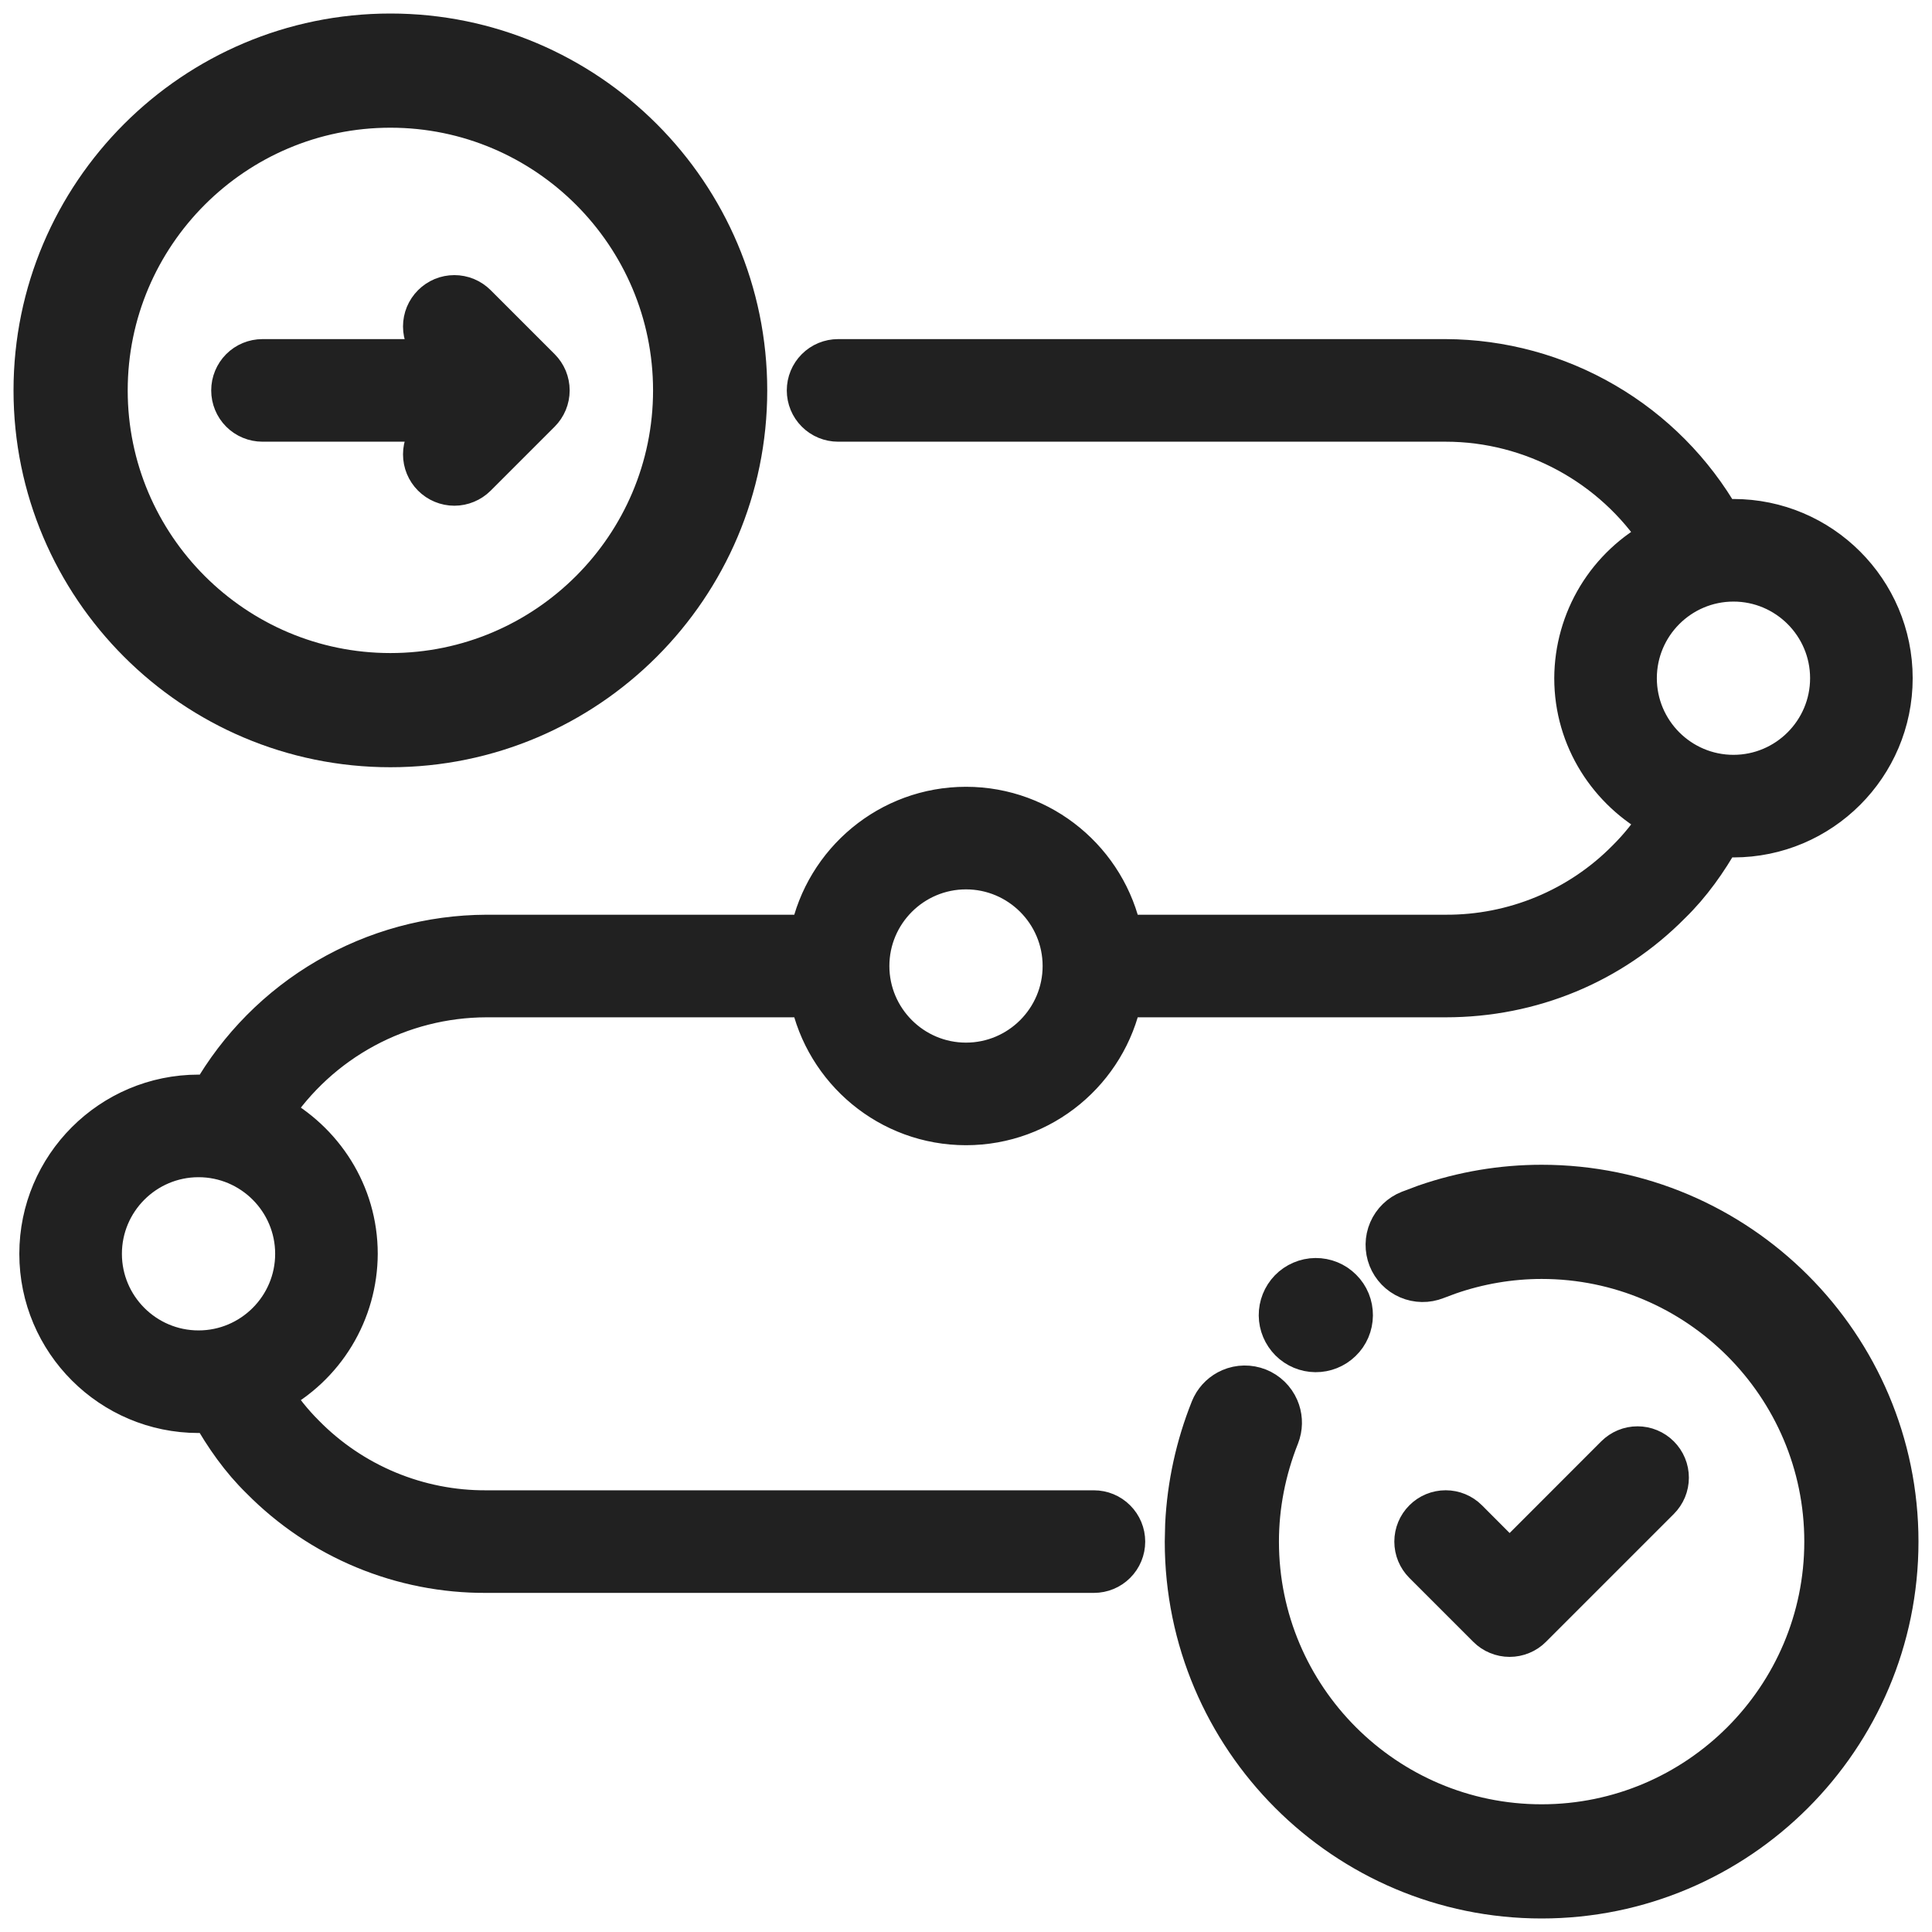 <svg width="50" height="50" viewBox="0 0 50 50" fill="none" xmlns="http://www.w3.org/2000/svg">
<path d="M39.897 30.644C44.999 30.644 49.15 34.795 49.15 39.897C49.15 44.998 44.999 49.15 39.897 49.15C34.794 49.15 30.644 44.998 30.644 39.897L30.654 39.455C30.704 38.427 30.925 37.414 31.308 36.456L31.348 36.368C31.451 36.168 31.621 36.009 31.829 35.919C32.067 35.816 32.336 35.813 32.577 35.908C32.818 36.004 33.011 36.192 33.114 36.43C33.204 36.638 33.219 36.87 33.157 37.086L33.126 37.178C32.777 38.059 32.599 38.976 32.599 39.897C32.599 43.92 35.873 47.195 39.897 47.195C43.92 47.195 47.195 43.92 47.195 39.897C47.195 35.873 43.92 32.599 39.897 32.599C39.082 32.6 38.275 32.738 37.507 33.005L37.18 33.127C36.939 33.223 36.669 33.219 36.431 33.116C36.193 33.013 36.006 32.82 35.91 32.579C35.815 32.338 35.818 32.068 35.921 31.83C36.024 31.592 36.217 31.405 36.458 31.31L36.876 31.153C37.857 30.814 38.871 30.644 39.897 30.644ZM10.104 0.85C15.207 0.85 19.356 5.002 19.356 10.104C19.356 15.205 15.207 19.356 10.104 19.356C5.001 19.356 0.85 15.205 0.85 10.104C0.85 5.002 5.001 0.85 10.104 0.85ZM10.104 2.805C6.08 2.805 2.805 6.08 2.805 10.104C2.805 14.127 6.08 17.401 10.104 17.401C14.127 17.401 17.401 14.127 17.401 10.104C17.401 6.08 14.127 2.805 10.104 2.805Z" fill="#212121" stroke="#212121" strokeWidth="0.3"/>
<mask id="path-2-outside-1_2061_28681" maskUnits="userSpaceOnUse" x="0" y="6.62" width="50" height="37" fill="black">
<rect fill="white" y="6.62" width="50" height="37"/>
<path d="M44.862 13.414C44.761 13.414 44.665 13.437 44.564 13.444C43.843 12.183 42.803 11.133 41.547 10.402C40.292 9.67 38.867 9.282 37.414 9.276H21.69C21.47 9.276 21.26 9.363 21.105 9.518C20.949 9.674 20.862 9.884 20.862 10.104C20.862 10.323 20.949 10.534 21.105 10.689C21.26 10.844 21.47 10.931 21.69 10.931H37.414C39.648 10.931 41.729 12.078 42.934 13.914C42.27 14.262 41.713 14.785 41.323 15.426C40.934 16.067 40.727 16.802 40.724 17.552C40.724 19.133 41.625 20.491 42.929 21.188C42.688 21.567 42.406 21.917 42.088 22.233C41.478 22.852 40.75 23.342 39.947 23.675C39.144 24.008 38.283 24.177 37.414 24.173H29.055C28.669 22.286 26.998 20.862 25 20.862C23.002 20.862 21.331 22.286 20.945 24.173H12.586C11.133 24.179 9.708 24.567 8.453 25.299C7.197 26.03 6.157 27.079 5.436 28.34C5.333 28.334 5.237 28.311 5.138 28.311C2.857 28.311 1 30.166 1 32.449C1 34.731 2.857 36.586 5.138 36.586C5.241 36.586 5.337 36.563 5.439 36.557C5.795 37.191 6.219 37.793 6.734 38.295C7.498 39.069 8.409 39.684 9.414 40.101C10.419 40.518 11.498 40.73 12.586 40.724H28.31C28.53 40.724 28.74 40.637 28.895 40.482C29.051 40.327 29.138 40.116 29.138 39.897C29.138 39.677 29.051 39.467 28.895 39.312C28.74 39.156 28.53 39.069 28.31 39.069H12.586C11.714 39.074 10.85 38.903 10.045 38.568C9.24 38.233 8.51 37.74 7.899 37.118C7.585 36.805 7.308 36.459 7.071 36.085C7.734 35.736 8.29 35.213 8.678 34.573C9.067 33.932 9.273 33.198 9.276 32.449C9.276 30.866 8.374 29.506 7.066 28.81C7.669 27.896 8.488 27.145 9.451 26.625C10.414 26.105 11.491 25.831 12.586 25.828H20.945C21.331 27.715 23.002 29.138 25 29.138C26.998 29.138 28.669 27.715 29.055 25.828H37.414C39.64 25.828 41.717 24.965 43.255 23.408C43.778 22.9 44.205 22.294 44.562 21.66C44.662 21.667 44.759 21.69 44.862 21.69C47.143 21.69 49 19.834 49 17.552C49 15.27 47.143 13.414 44.862 13.414ZM5.138 34.931C3.769 34.931 2.655 33.817 2.655 32.449C2.655 31.08 3.769 29.966 5.138 29.966C6.507 29.966 7.621 31.08 7.621 32.449C7.621 33.817 6.507 34.931 5.138 34.931ZM25 27.483C23.631 27.483 22.517 26.369 22.517 25C22.517 23.631 23.631 22.517 25 22.517C26.369 22.517 27.483 23.631 27.483 25C27.483 26.369 26.369 27.483 25 27.483ZM44.862 20.035C43.493 20.035 42.379 18.921 42.379 17.552C42.379 16.183 43.493 15.069 44.862 15.069C46.231 15.069 47.345 16.183 47.345 17.552C47.345 18.921 46.231 20.035 44.862 20.035ZM39.069 42.38C39.178 42.38 39.285 42.359 39.386 42.317C39.487 42.276 39.578 42.215 39.655 42.138L42.965 38.828C43.042 38.751 43.103 38.659 43.145 38.559C43.187 38.458 43.208 38.35 43.208 38.242C43.208 38.133 43.187 38.025 43.145 37.925C43.103 37.824 43.042 37.733 42.965 37.656C42.888 37.579 42.797 37.518 42.696 37.476C42.596 37.434 42.488 37.413 42.379 37.413C42.27 37.413 42.163 37.434 42.062 37.476C41.962 37.518 41.87 37.579 41.793 37.656L39.069 40.382L38 39.311C37.844 39.155 37.634 39.068 37.414 39.068C37.194 39.068 36.983 39.155 36.828 39.311C36.672 39.466 36.585 39.677 36.585 39.897C36.585 40.117 36.672 40.327 36.828 40.483L38.483 42.138C38.56 42.215 38.651 42.276 38.752 42.317C38.852 42.359 38.96 42.38 39.069 42.38ZM6.793 10.931H11.416L11.173 11.173C11.017 11.328 10.93 11.539 10.93 11.759C10.93 11.979 11.017 12.189 11.173 12.345C11.328 12.5 11.539 12.588 11.759 12.588C11.978 12.588 12.189 12.5 12.345 12.345L14 10.69C14.077 10.613 14.138 10.521 14.18 10.421C14.221 10.32 14.243 10.213 14.243 10.104C14.243 9.995 14.221 9.887 14.18 9.786C14.138 9.686 14.077 9.595 14 9.518L12.345 7.863C12.268 7.786 12.176 7.725 12.076 7.683C11.975 7.641 11.867 7.62 11.759 7.62C11.65 7.62 11.542 7.641 11.441 7.683C11.341 7.725 11.25 7.786 11.173 7.863C11.096 7.94 11.035 8.031 10.993 8.131C10.951 8.232 10.93 8.34 10.93 8.448C10.93 8.557 10.951 8.665 10.993 8.766C11.035 8.866 11.096 8.957 11.173 9.034L11.416 9.276H6.793C6.574 9.276 6.363 9.363 6.208 9.518C6.053 9.674 5.966 9.884 5.966 10.104C5.966 10.323 6.053 10.534 6.208 10.689C6.363 10.844 6.574 10.931 6.793 10.931Z"/>
</mask>
<path d="M44.862 13.414C44.761 13.414 44.665 13.437 44.564 13.444C43.843 12.183 42.803 11.133 41.547 10.402C40.292 9.67 38.867 9.282 37.414 9.276H21.69C21.47 9.276 21.26 9.363 21.105 9.518C20.949 9.674 20.862 9.884 20.862 10.104C20.862 10.323 20.949 10.534 21.105 10.689C21.26 10.844 21.47 10.931 21.69 10.931H37.414C39.648 10.931 41.729 12.078 42.934 13.914C42.27 14.262 41.713 14.785 41.323 15.426C40.934 16.067 40.727 16.802 40.724 17.552C40.724 19.133 41.625 20.491 42.929 21.188C42.688 21.567 42.406 21.917 42.088 22.233C41.478 22.852 40.75 23.342 39.947 23.675C39.144 24.008 38.283 24.177 37.414 24.173H29.055C28.669 22.286 26.998 20.862 25 20.862C23.002 20.862 21.331 22.286 20.945 24.173H12.586C11.133 24.179 9.708 24.567 8.453 25.299C7.197 26.03 6.157 27.079 5.436 28.34C5.333 28.334 5.237 28.311 5.138 28.311C2.857 28.311 1 30.166 1 32.449C1 34.731 2.857 36.586 5.138 36.586C5.241 36.586 5.337 36.563 5.439 36.557C5.795 37.191 6.219 37.793 6.734 38.295C7.498 39.069 8.409 39.684 9.414 40.101C10.419 40.518 11.498 40.73 12.586 40.724H28.31C28.53 40.724 28.74 40.637 28.895 40.482C29.051 40.327 29.138 40.116 29.138 39.897C29.138 39.677 29.051 39.467 28.895 39.312C28.74 39.156 28.53 39.069 28.31 39.069H12.586C11.714 39.074 10.85 38.903 10.045 38.568C9.24 38.233 8.51 37.74 7.899 37.118C7.585 36.805 7.308 36.459 7.071 36.085C7.734 35.736 8.29 35.213 8.678 34.573C9.067 33.932 9.273 33.198 9.276 32.449C9.276 30.866 8.374 29.506 7.066 28.81C7.669 27.896 8.488 27.145 9.451 26.625C10.414 26.105 11.491 25.831 12.586 25.828H20.945C21.331 27.715 23.002 29.138 25 29.138C26.998 29.138 28.669 27.715 29.055 25.828H37.414C39.64 25.828 41.717 24.965 43.255 23.408C43.778 22.9 44.205 22.294 44.562 21.66C44.662 21.667 44.759 21.69 44.862 21.69C47.143 21.69 49 19.834 49 17.552C49 15.27 47.143 13.414 44.862 13.414ZM5.138 34.931C3.769 34.931 2.655 33.817 2.655 32.449C2.655 31.08 3.769 29.966 5.138 29.966C6.507 29.966 7.621 31.08 7.621 32.449C7.621 33.817 6.507 34.931 5.138 34.931ZM25 27.483C23.631 27.483 22.517 26.369 22.517 25C22.517 23.631 23.631 22.517 25 22.517C26.369 22.517 27.483 23.631 27.483 25C27.483 26.369 26.369 27.483 25 27.483ZM44.862 20.035C43.493 20.035 42.379 18.921 42.379 17.552C42.379 16.183 43.493 15.069 44.862 15.069C46.231 15.069 47.345 16.183 47.345 17.552C47.345 18.921 46.231 20.035 44.862 20.035ZM39.069 42.38C39.178 42.38 39.285 42.359 39.386 42.317C39.487 42.276 39.578 42.215 39.655 42.138L42.965 38.828C43.042 38.751 43.103 38.659 43.145 38.559C43.187 38.458 43.208 38.35 43.208 38.242C43.208 38.133 43.187 38.025 43.145 37.925C43.103 37.824 43.042 37.733 42.965 37.656C42.888 37.579 42.797 37.518 42.696 37.476C42.596 37.434 42.488 37.413 42.379 37.413C42.27 37.413 42.163 37.434 42.062 37.476C41.962 37.518 41.87 37.579 41.793 37.656L39.069 40.382L38 39.311C37.844 39.155 37.634 39.068 37.414 39.068C37.194 39.068 36.983 39.155 36.828 39.311C36.672 39.466 36.585 39.677 36.585 39.897C36.585 40.117 36.672 40.327 36.828 40.483L38.483 42.138C38.56 42.215 38.651 42.276 38.752 42.317C38.852 42.359 38.96 42.38 39.069 42.38ZM6.793 10.931H11.416L11.173 11.173C11.017 11.328 10.93 11.539 10.93 11.759C10.93 11.979 11.017 12.189 11.173 12.345C11.328 12.5 11.539 12.588 11.759 12.588C11.978 12.588 12.189 12.5 12.345 12.345L14 10.69C14.077 10.613 14.138 10.521 14.18 10.421C14.221 10.32 14.243 10.213 14.243 10.104C14.243 9.995 14.221 9.887 14.18 9.786C14.138 9.686 14.077 9.595 14 9.518L12.345 7.863C12.268 7.786 12.176 7.725 12.076 7.683C11.975 7.641 11.867 7.62 11.759 7.62C11.65 7.62 11.542 7.641 11.441 7.683C11.341 7.725 11.25 7.786 11.173 7.863C11.096 7.94 11.035 8.031 10.993 8.131C10.951 8.232 10.93 8.34 10.93 8.448C10.93 8.557 10.951 8.665 10.993 8.766C11.035 8.866 11.096 8.957 11.173 9.034L11.416 9.276H6.793C6.574 9.276 6.363 9.363 6.208 9.518C6.053 9.674 5.966 9.884 5.966 10.104C5.966 10.323 6.053 10.534 6.208 10.689C6.363 10.844 6.574 10.931 6.793 10.931Z" fill="#212121"/>
<path d="M44.862 13.414C44.761 13.414 44.665 13.437 44.564 13.444C43.843 12.183 42.803 11.133 41.547 10.402C40.292 9.67 38.867 9.282 37.414 9.276H21.69C21.47 9.276 21.26 9.363 21.105 9.518C20.949 9.674 20.862 9.884 20.862 10.104C20.862 10.323 20.949 10.534 21.105 10.689C21.26 10.844 21.47 10.931 21.69 10.931H37.414C39.648 10.931 41.729 12.078 42.934 13.914C42.27 14.262 41.713 14.785 41.323 15.426C40.934 16.067 40.727 16.802 40.724 17.552C40.724 19.133 41.625 20.491 42.929 21.188C42.688 21.567 42.406 21.917 42.088 22.233C41.478 22.852 40.75 23.342 39.947 23.675C39.144 24.008 38.283 24.177 37.414 24.173H29.055C28.669 22.286 26.998 20.862 25 20.862C23.002 20.862 21.331 22.286 20.945 24.173H12.586C11.133 24.179 9.708 24.567 8.453 25.299C7.197 26.03 6.157 27.079 5.436 28.34C5.333 28.334 5.237 28.311 5.138 28.311C2.857 28.311 1 30.166 1 32.449C1 34.731 2.857 36.586 5.138 36.586C5.241 36.586 5.337 36.563 5.439 36.557C5.795 37.191 6.219 37.793 6.734 38.295C7.498 39.069 8.409 39.684 9.414 40.101C10.419 40.518 11.498 40.73 12.586 40.724H28.31C28.53 40.724 28.74 40.637 28.895 40.482C29.051 40.327 29.138 40.116 29.138 39.897C29.138 39.677 29.051 39.467 28.895 39.312C28.74 39.156 28.53 39.069 28.31 39.069H12.586C11.714 39.074 10.85 38.903 10.045 38.568C9.24 38.233 8.51 37.74 7.899 37.118C7.585 36.805 7.308 36.459 7.071 36.085C7.734 35.736 8.29 35.213 8.678 34.573C9.067 33.932 9.273 33.198 9.276 32.449C9.276 30.866 8.374 29.506 7.066 28.81C7.669 27.896 8.488 27.145 9.451 26.625C10.414 26.105 11.491 25.831 12.586 25.828H20.945C21.331 27.715 23.002 29.138 25 29.138C26.998 29.138 28.669 27.715 29.055 25.828H37.414C39.64 25.828 41.717 24.965 43.255 23.408C43.778 22.9 44.205 22.294 44.562 21.66C44.662 21.667 44.759 21.69 44.862 21.69C47.143 21.69 49 19.834 49 17.552C49 15.27 47.143 13.414 44.862 13.414ZM5.138 34.931C3.769 34.931 2.655 33.817 2.655 32.449C2.655 31.08 3.769 29.966 5.138 29.966C6.507 29.966 7.621 31.08 7.621 32.449C7.621 33.817 6.507 34.931 5.138 34.931ZM25 27.483C23.631 27.483 22.517 26.369 22.517 25C22.517 23.631 23.631 22.517 25 22.517C26.369 22.517 27.483 23.631 27.483 25C27.483 26.369 26.369 27.483 25 27.483ZM44.862 20.035C43.493 20.035 42.379 18.921 42.379 17.552C42.379 16.183 43.493 15.069 44.862 15.069C46.231 15.069 47.345 16.183 47.345 17.552C47.345 18.921 46.231 20.035 44.862 20.035ZM39.069 42.38C39.178 42.38 39.285 42.359 39.386 42.317C39.487 42.276 39.578 42.215 39.655 42.138L42.965 38.828C43.042 38.751 43.103 38.659 43.145 38.559C43.187 38.458 43.208 38.35 43.208 38.242C43.208 38.133 43.187 38.025 43.145 37.925C43.103 37.824 43.042 37.733 42.965 37.656C42.888 37.579 42.797 37.518 42.696 37.476C42.596 37.434 42.488 37.413 42.379 37.413C42.27 37.413 42.163 37.434 42.062 37.476C41.962 37.518 41.87 37.579 41.793 37.656L39.069 40.382L38 39.311C37.844 39.155 37.634 39.068 37.414 39.068C37.194 39.068 36.983 39.155 36.828 39.311C36.672 39.466 36.585 39.677 36.585 39.897C36.585 40.117 36.672 40.327 36.828 40.483L38.483 42.138C38.56 42.215 38.651 42.276 38.752 42.317C38.852 42.359 38.96 42.38 39.069 42.38ZM6.793 10.931H11.416L11.173 11.173C11.017 11.328 10.93 11.539 10.93 11.759C10.93 11.979 11.017 12.189 11.173 12.345C11.328 12.5 11.539 12.588 11.759 12.588C11.978 12.588 12.189 12.5 12.345 12.345L14 10.69C14.077 10.613 14.138 10.521 14.18 10.421C14.221 10.32 14.243 10.213 14.243 10.104C14.243 9.995 14.221 9.887 14.18 9.786C14.138 9.686 14.077 9.595 14 9.518L12.345 7.863C12.268 7.786 12.176 7.725 12.076 7.683C11.975 7.641 11.867 7.62 11.759 7.62C11.65 7.62 11.542 7.641 11.441 7.683C11.341 7.725 11.25 7.786 11.173 7.863C11.096 7.94 11.035 8.031 10.993 8.131C10.951 8.232 10.93 8.34 10.93 8.448C10.93 8.557 10.951 8.665 10.993 8.766C11.035 8.866 11.096 8.957 11.173 9.034L11.416 9.276H6.793C6.574 9.276 6.363 9.363 6.208 9.518C6.053 9.674 5.966 9.884 5.966 10.104C5.966 10.323 6.053 10.534 6.208 10.689C6.363 10.844 6.574 10.931 6.793 10.931Z" stroke="#212121" strokeWidth="0.6" mask="url(#path-2-outside-1_2061_28681)"/>
<path d="M34.046 33.057C34.176 33.056 34.305 33.081 34.425 33.13C34.545 33.179 34.653 33.252 34.745 33.344C34.837 33.435 34.91 33.544 34.959 33.664C35.008 33.784 35.032 33.913 35.031 34.043C35.03 34.173 35.003 34.302 34.952 34.421C34.901 34.54 34.827 34.647 34.733 34.737C34.549 34.915 34.302 35.014 34.046 35.012C33.79 35.01 33.544 34.907 33.363 34.726C33.182 34.544 33.078 34.299 33.076 34.043C33.074 33.787 33.173 33.54 33.351 33.355C33.441 33.262 33.549 33.188 33.668 33.137C33.787 33.086 33.916 33.058 34.046 33.057Z" fill="#212121" stroke="#212121" strokeWidth="0.3"/>
</svg>
